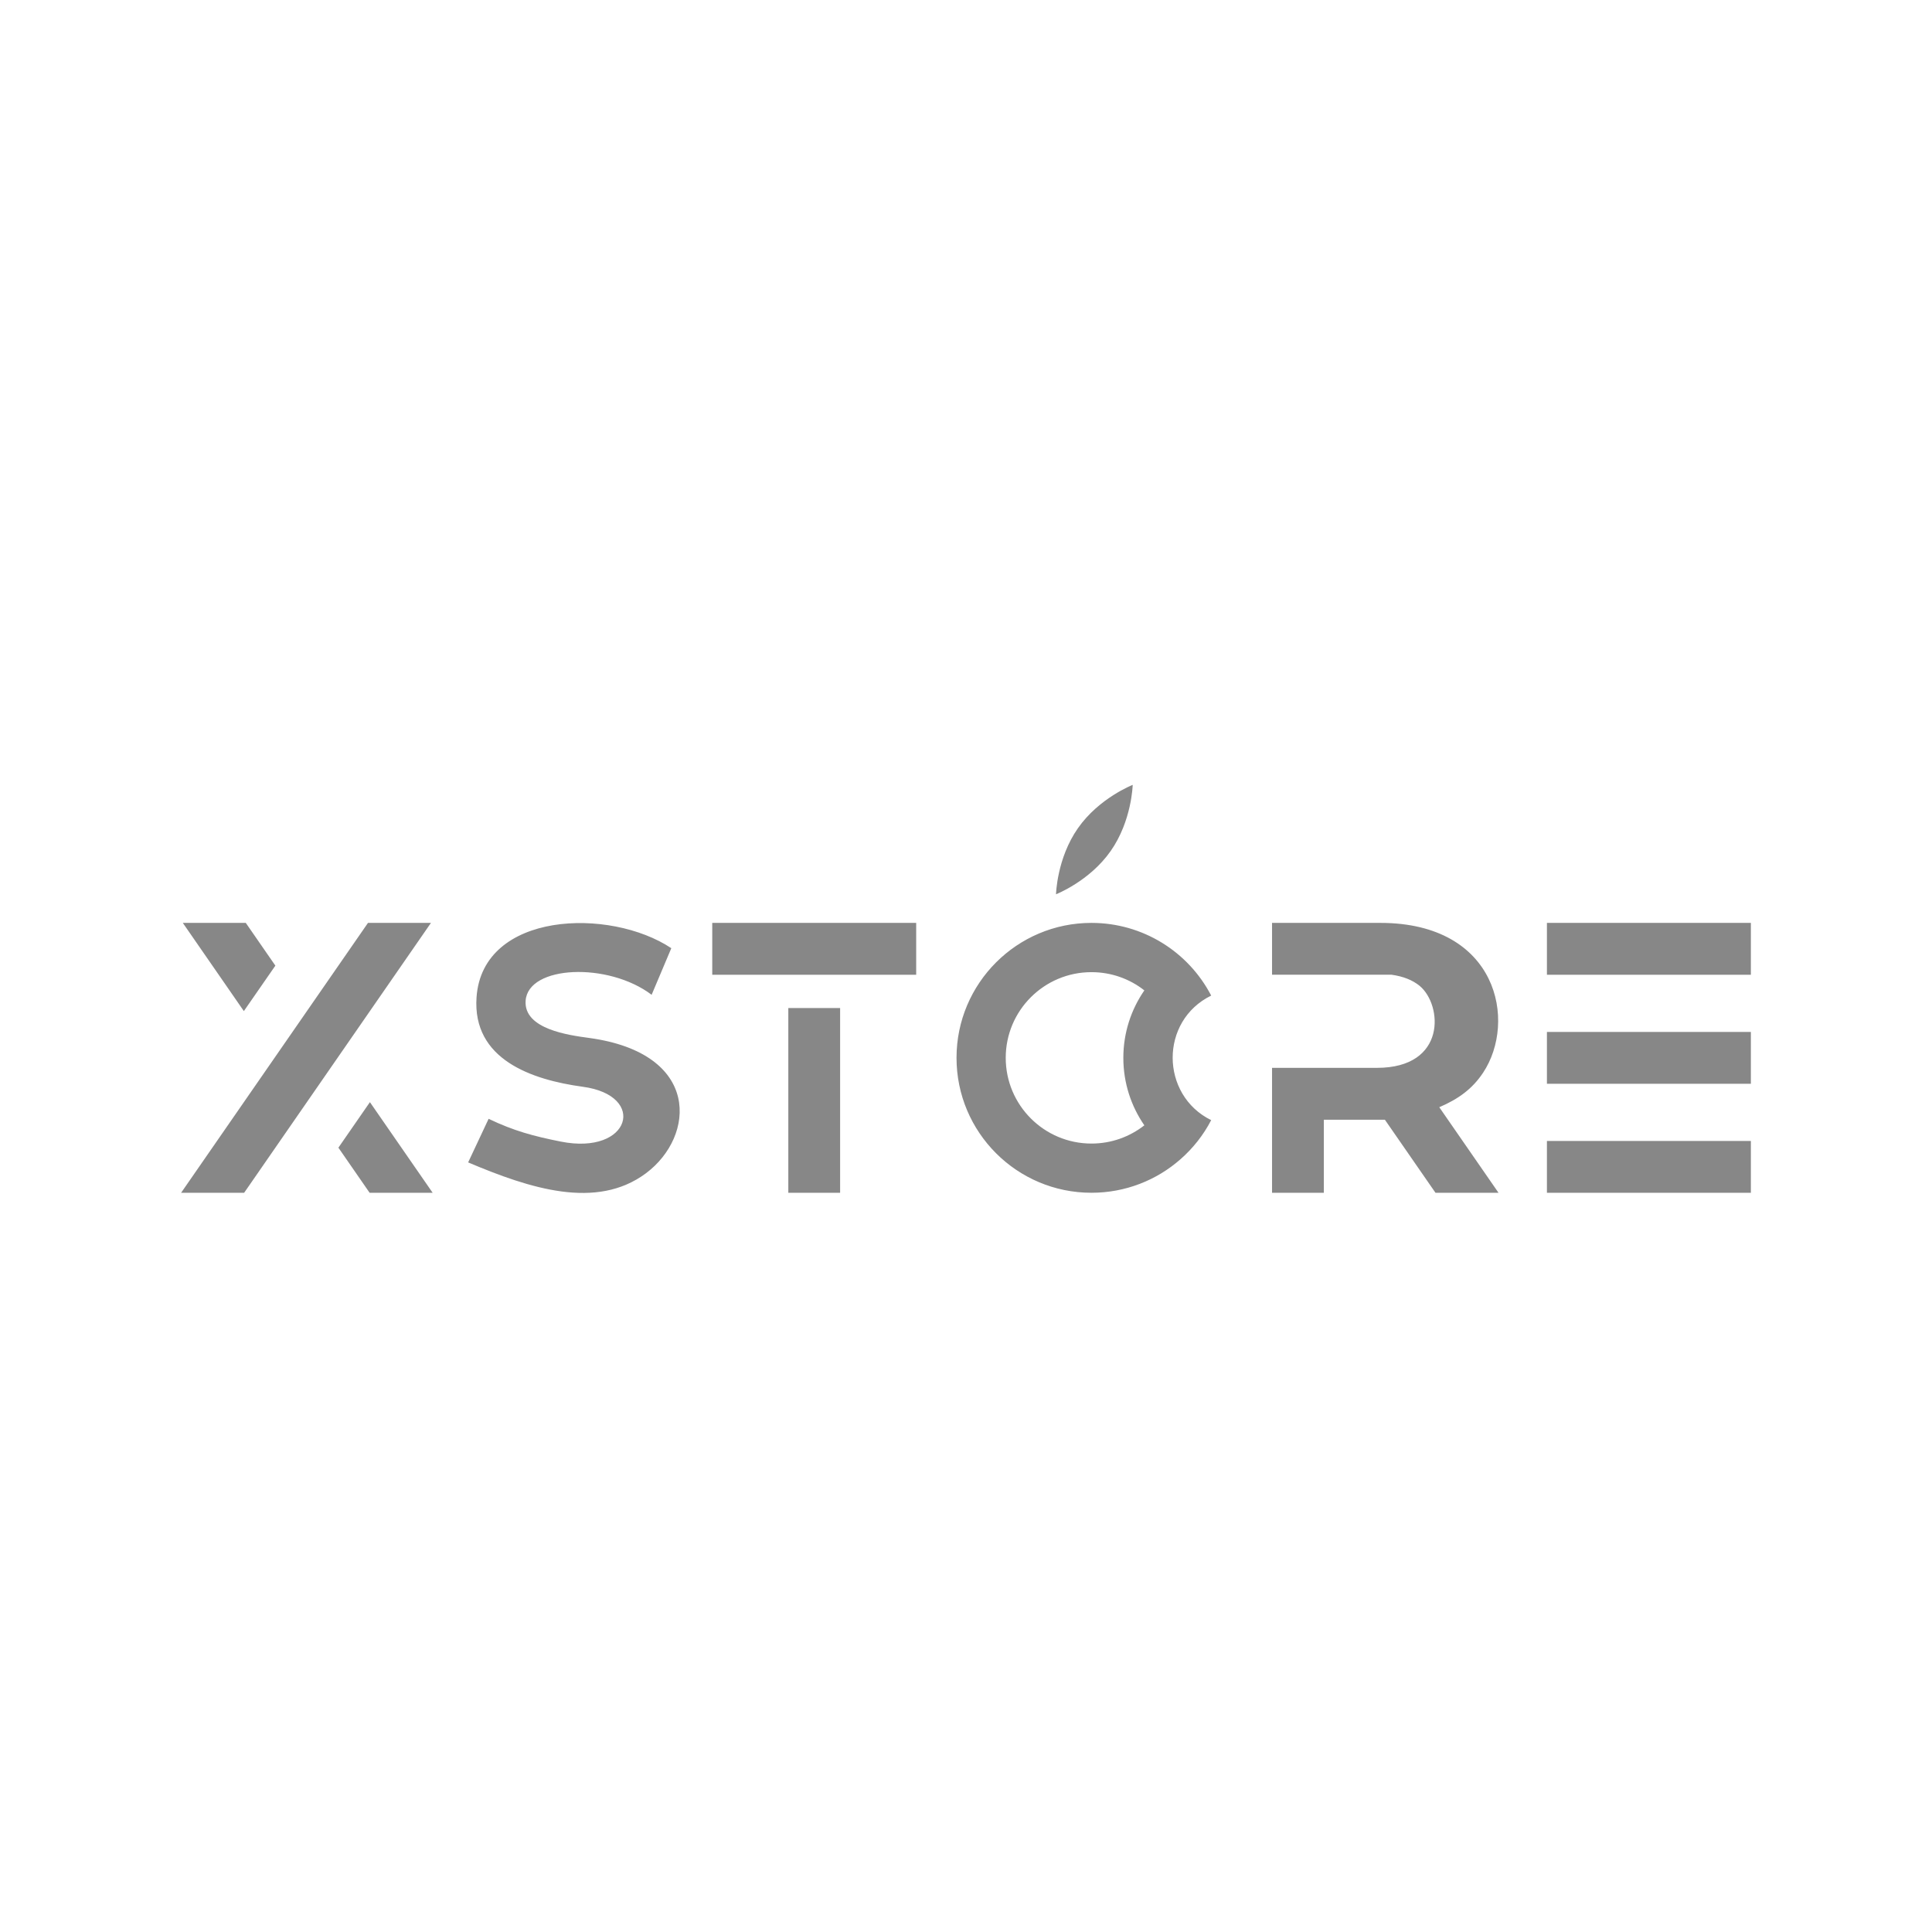 <?xml version="1.0" encoding="UTF-8"?> <svg xmlns="http://www.w3.org/2000/svg" width="32" height="32" viewBox="0 0 32 32" fill="none"><path fill-rule="evenodd" clip-rule="evenodd" d="M9.287 18.908C10.447 19.14 10.726 18.143 9.651 18C8.809 17.885 7.821 17.549 7.893 16.518C7.992 15.095 10.102 15.028 11.119 15.705L10.793 16.477C10.073 15.931 8.747 15.988 8.706 16.575C8.673 17.046 9.42 17.146 9.761 17.192C11.611 17.446 11.521 18.819 10.699 19.433C9.879 20.044 8.777 19.686 7.754 19.253L8.093 18.531C8.509 18.73 8.831 18.817 9.287 18.908H9.287ZM18.078 15.286C18.926 15.286 19.682 15.761 20.061 16.49C19.633 16.7 19.423 17.11 19.423 17.52C19.424 17.933 19.639 18.346 20.061 18.553C19.933 18.8 19.759 19.02 19.551 19.202C19.158 19.547 18.642 19.756 18.078 19.756C16.844 19.756 15.843 18.756 15.843 17.521C15.843 16.287 16.844 15.286 18.078 15.286ZM18.761 13C18.761 13 18.747 13.596 18.396 14.096C18.046 14.596 17.491 14.812 17.491 14.812C17.491 14.812 17.504 14.216 17.855 13.716C18.205 13.216 18.761 13 18.761 13ZM18.078 16.102C17.294 16.102 16.658 16.737 16.658 17.521C16.658 18.305 17.294 18.941 18.078 18.941C18.409 18.941 18.712 18.828 18.954 18.639C18.735 18.322 18.606 17.937 18.606 17.521C18.606 17.106 18.735 16.721 18.954 16.404C18.712 16.214 18.409 16.102 18.078 16.102V16.102ZM6.122 19.756L5.605 19.009L6.127 18.255L7.166 19.756H6.122ZM21.069 15.286H22.863C24.81 15.286 25.128 16.919 24.565 17.767C24.387 18.035 24.158 18.202 23.839 18.339L24.82 19.756H23.776L22.938 18.546H21.927V19.756H21.069V17.687H22.806C23.966 17.687 23.893 16.644 23.515 16.33C23.397 16.233 23.241 16.171 23.045 16.144H21.069V15.286L21.069 15.286ZM11.797 15.286H15.175V16.145H11.797V15.286ZM25.622 18.898H29V19.756H25.622V18.898ZM25.622 17.092H29V17.951H25.622V17.092ZM25.622 15.286H29V16.145H25.622V15.286ZM13.057 19.756V16.696H13.915V19.756H13.057ZM4.044 19.756L7.138 15.286H6.095L3 19.756H4.044ZM4.039 16.747L3.028 15.286H4.071L4.561 15.994L4.039 16.747H4.039Z" fill="#878787"></path></svg> 